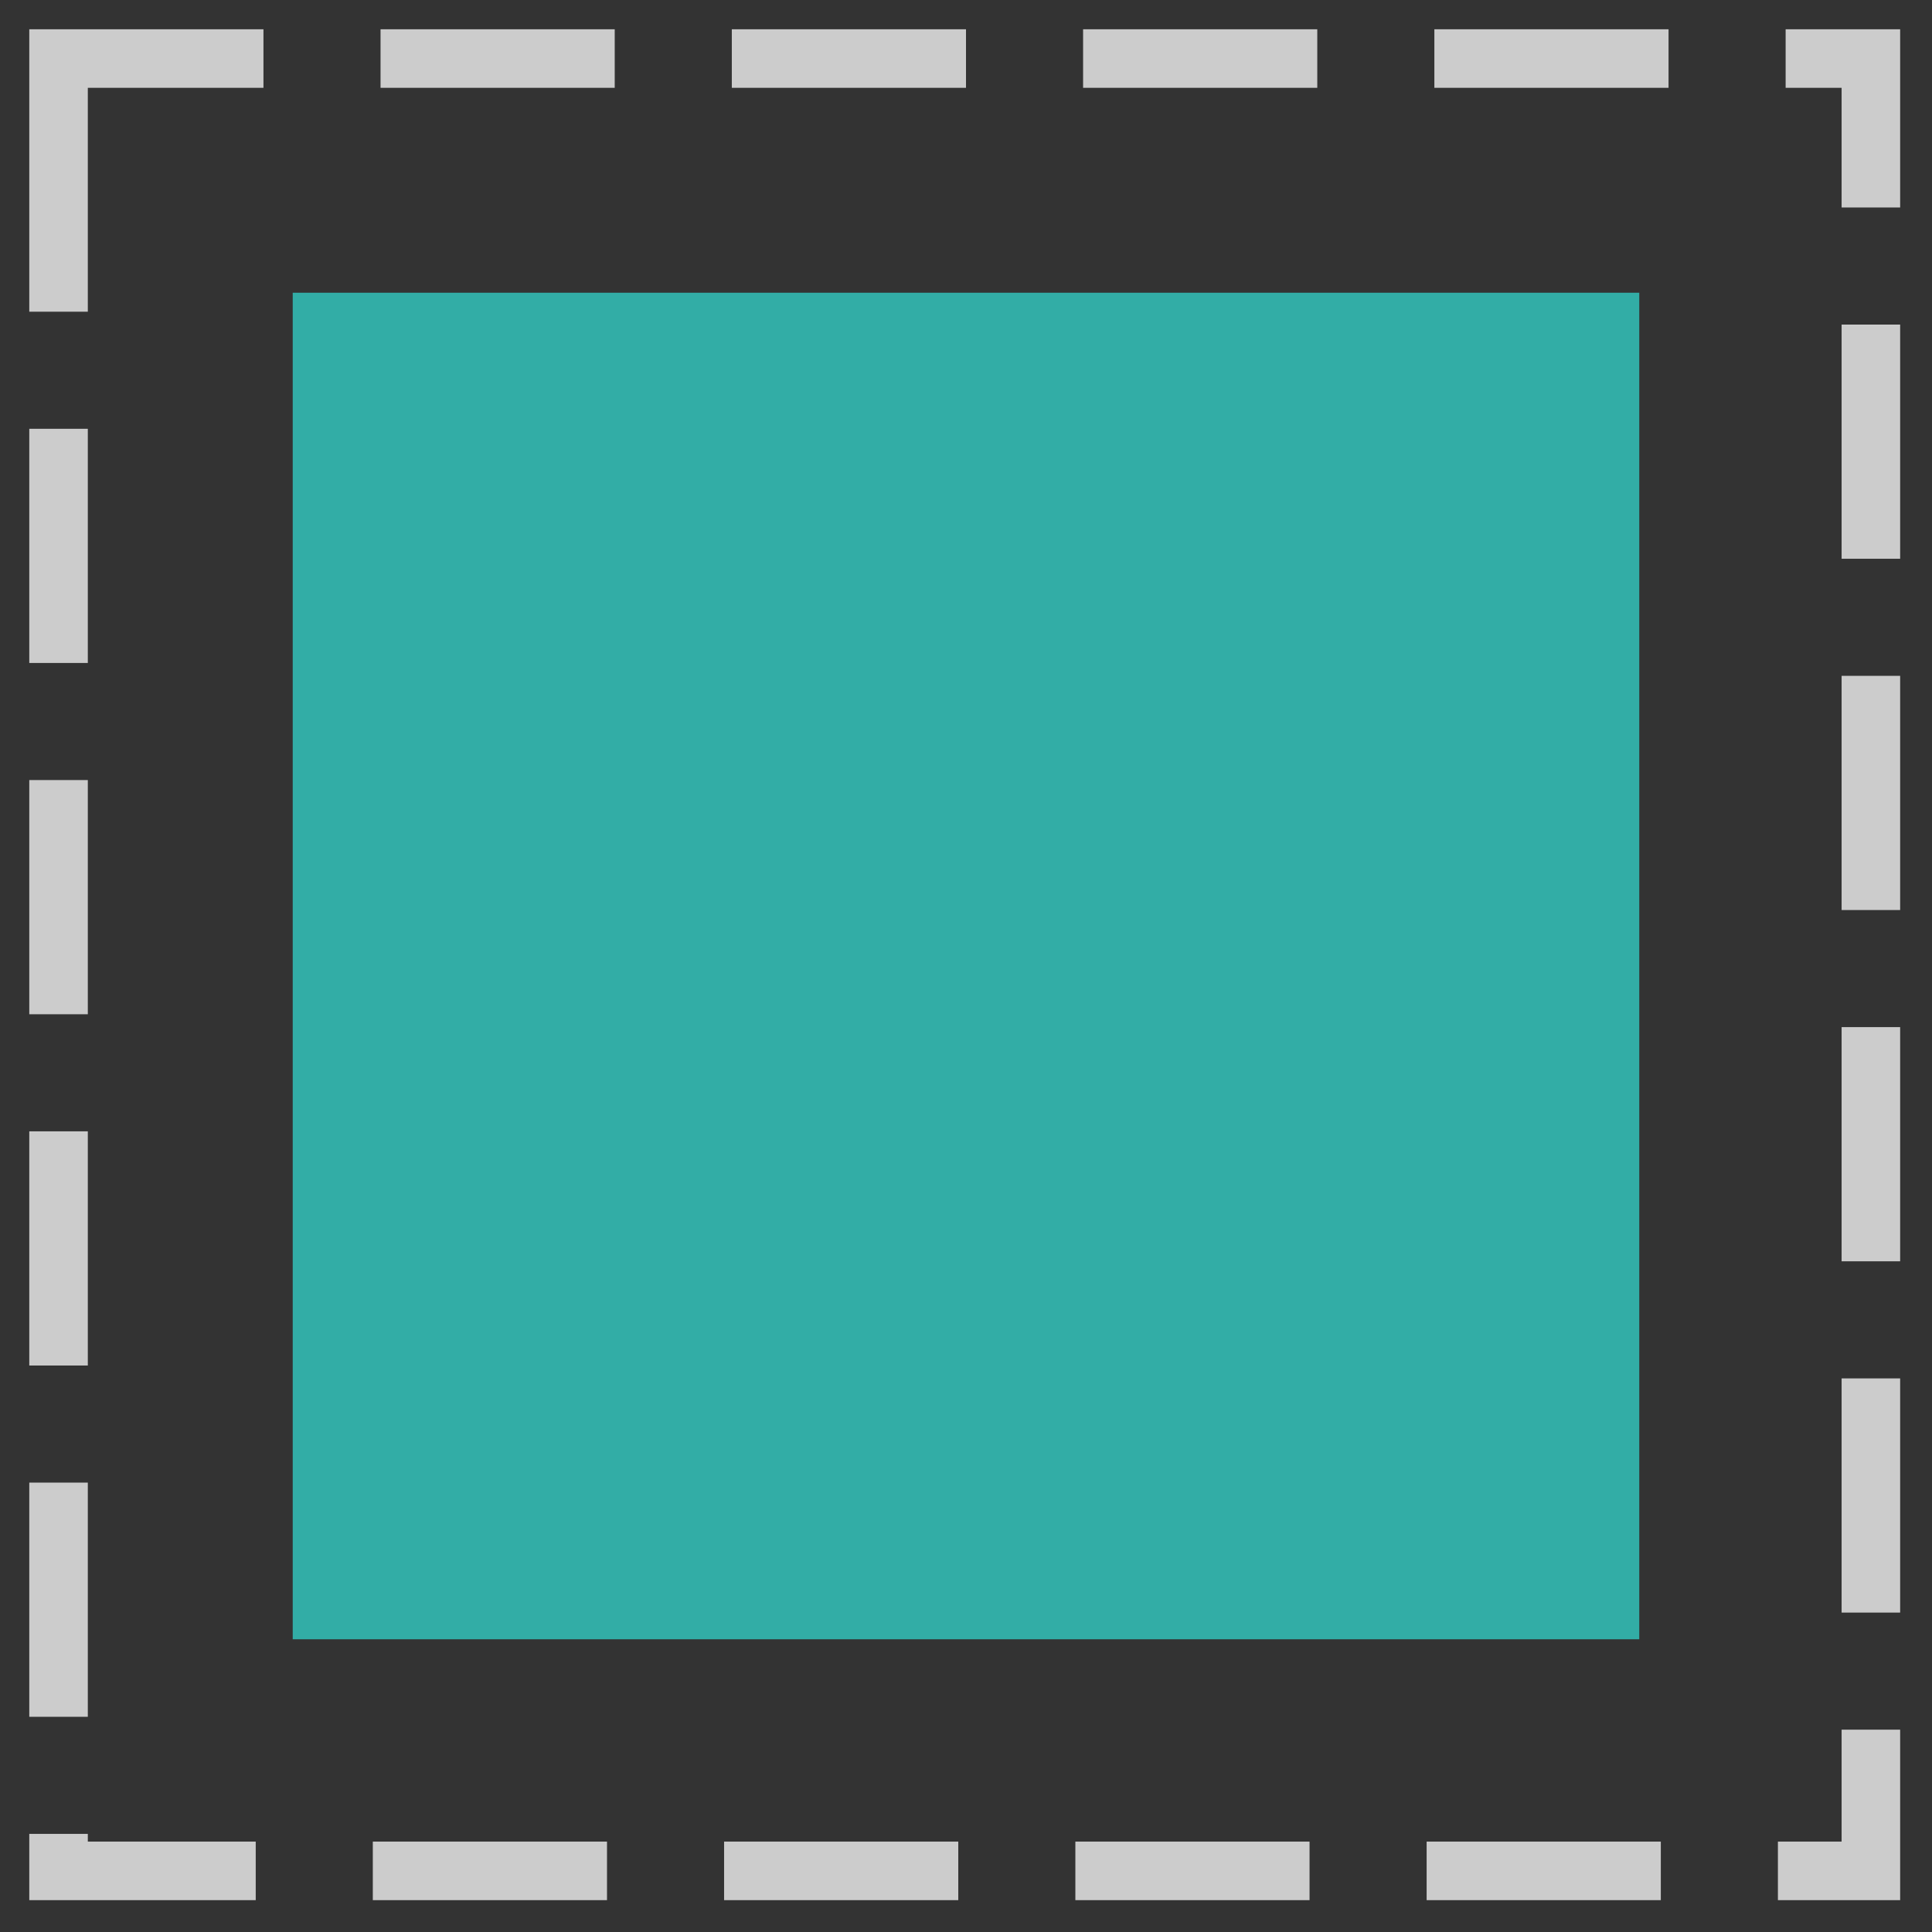 <?xml version="1.0" encoding="UTF-8"?> <svg xmlns="http://www.w3.org/2000/svg" width="33" height="33" viewBox="0 0 33 33" fill="none"><rect x="0" y="0" width="33" height="33" fill="#333333" stroke="none"/> <rect x="1" y="1" width="30.956" height="30.956" stroke="#FCFCFC" stroke-opacity="0.76" stroke-linecap="square" stroke-dasharray="3 3"></rect> <rect opacity="0.6" x="5" y="5" width="23" height="23" fill="#33FFF3"></rect> </svg> 